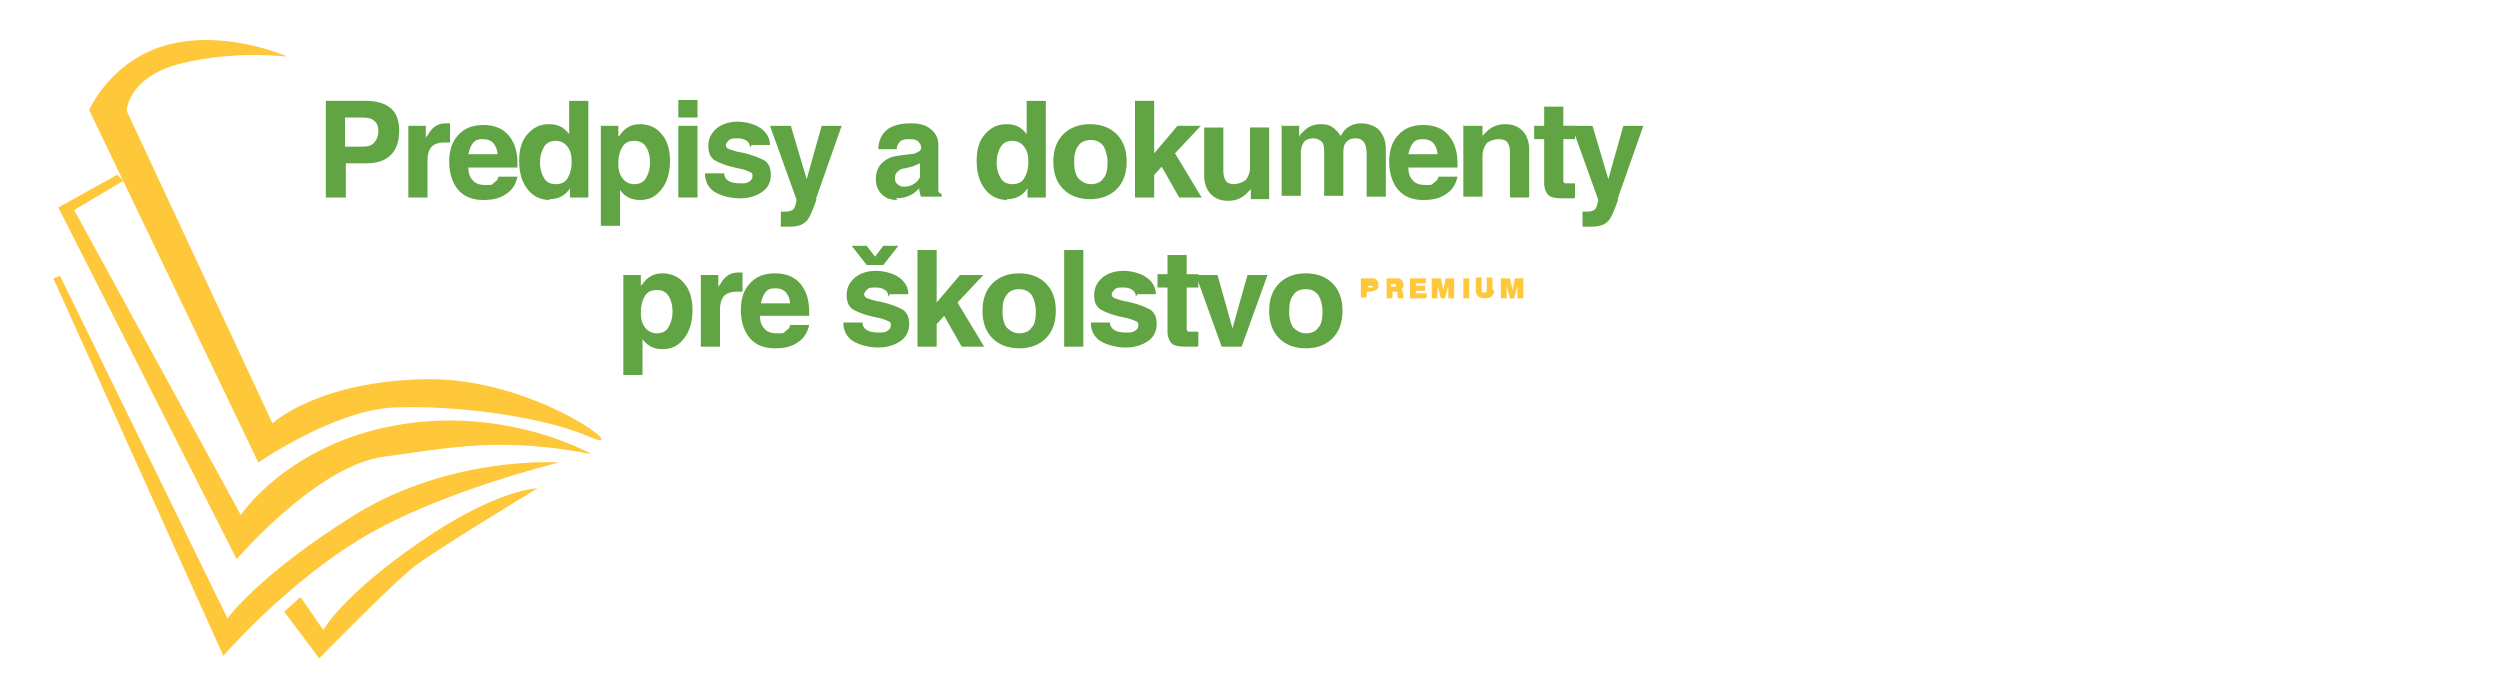 <?xml version="1.0" encoding="UTF-8"?>
<svg id="Layer_1" xmlns="http://www.w3.org/2000/svg" version="1.1" viewBox="0 0 300 82">
  <!-- Generator: Adobe Illustrator 30.0.0, SVG Export Plug-In . SVG Version: 2.1.1 Build 123)  -->
  <defs>
    <style>
      .st0 {
        fill: #ffc83b;
      }

      .st1 {
        fill: #61a444;
      }
    </style>
  </defs>
  <g>
    <path class="st0" d="M34.5,6.8s-7.1-3.2-14.1-1.5-9.7,7.9-9.7,7.9l20.3,42.3s9.1-6.3,16.3-6.6c7.2-.3,17.6,1,23.4,3.5s-6.4-7.1-19.5-6.9c-13.1.2-18.5,5.3-18.5,5.3L15.2,13.3s.1-4.1,6.6-5.7,12.7-.8,12.7-.8Z"/>
    <path class="st0" d="M14,21l-7,3.9,21.4,42.2s9.7-11.3,17.7-12.3c8-1.1,14.1-2.4,24.9-.3,0,0-10.1-5.8-23.3-3.5s-18.8,10.8-18.8,10.8L8.9,25.2l5.9-3.5-.8-.8Z"/>
    <path class="st0" d="M6.4,33.4l20.4,45.3s7.6-8.8,16.9-14.3,23.4-8.9,23.4-8.9c0,0-12.8-.9-24.4,6.2-11.6,7.2-15.4,12.5-15.4,12.5L7.2,33.1l-.8.3Z"/>
    <path class="st0" d="M36,71.7l-1.9,1.7,4.2,5.6s8.7-8.9,11.4-11,14.8-9.4,14.8-9.4c0,0-4.8,0-14.2,6.5-9.4,6.5-11.5,10.5-11.5,10.5l-2.7-3.9Z"/>
  </g>
  <g>
    <path class="st1" d="M39,12.1h4.9c1.3,0,2.3.3,3,.9.7.6,1,1.5,1,2.7s-.3,2.2-1,2.9-1.7,1-3,1c-.9,0-1.8,0-2.4,0v4.1h-2.4v-11.6ZM41.4,17.6h2c.7,0,1.2-.1,1.5-.5.3-.3.5-.8.5-1.4s-.2-1-.5-1.2c-.3-.3-.8-.4-1.5-.4h-2v3.5Z"/>
    <path class="st1" d="M48.9,15.1h2.2v1.5c0-.2.2-.3.3-.5.5-.9,1.2-1.3,2.1-1.3h.5v2.3c-.2,0-.4,0-.7,0-.7,0-1.2.2-1.5.5-.3.3-.5.9-.5,1.6v4.5h-2.3v-8.6Z"/>
    <path class="st1" d="M58,24c-1.3,0-2.3-.4-3-1.2-.7-.8-1.1-2-1.1-3.4s.4-2.5,1.1-3.2c.7-.8,1.7-1.2,3-1.2s2.3.4,3,1.2c.7.8,1.1,1.9,1.1,3.4,0,.2,0,.3,0,.5h-5.9c0,.7.2,1.2.5,1.5.3.4.8.6,1.6.6s.7,0,1-.3c.3-.2.5-.4.5-.7h2.3c-.2.9-.6,1.6-1.4,2.1-.7.5-1.6.7-2.7.7ZM59.7,18.5c0-.5-.2-.9-.4-1.2-.3-.4-.7-.6-1.4-.6s-1,.2-1.3.7c-.2.3-.3.7-.4,1.1h3.5Z"/>
    <path class="st1" d="M66,24c-1.1,0-2-.4-2.7-1.3-.7-.9-1-2-1-3.4s.3-2.4,1-3.2c.7-.8,1.5-1.2,2.6-1.2s1.8.4,2.4,1.2h0c0,.1,0-4,0-4h2.3v11.6h-2.2v-1.1h0c-.6.9-1.4,1.3-2.5,1.3ZM66.7,16.9c-.6,0-1.1.2-1.4.7-.3.5-.5,1.1-.5,1.9s.2,1.4.5,1.9c.3.5.8.7,1.4.7s1.1-.2,1.4-.7c.3-.5.5-1.1.5-2s-.2-1.4-.5-1.8c-.3-.4-.8-.7-1.4-.7Z"/>
    <path class="st1" d="M72,15.1h2.2v1.3l.2-.2c.6-.9,1.4-1.3,2.4-1.3s2,.4,2.6,1.2c.7.8,1,1.9,1,3.2s-.3,2.5-1,3.4c-.7.9-1.5,1.3-2.6,1.3s-1.8-.4-2.4-1.2h0c0,0,0,4.3,0,4.3h-2.3v-12ZM76.1,22.1c.6,0,1.1-.2,1.4-.7.3-.5.5-1.1.5-1.9s-.2-1.5-.5-1.9c-.3-.5-.8-.7-1.4-.7s-1.1.2-1.4.7c-.3.5-.5,1.1-.5,2s.2,1.4.5,1.8c.3.4.8.7,1.4.7Z"/>
    <path class="st1" d="M81.4,12h2.3v2.1h-2.3v-2.1ZM81.4,15.1h2.3v8.6h-2.3v-8.6Z"/>
    <path class="st1" d="M90,17.7c0-.3-.1-.6-.4-.8s-.6-.3-1.1-.3-.8,0-1,.2-.4.4-.4.6.1.4.4.5c.3.1.8.3,1.5.4,1.4.3,2.3.7,2.8,1,.5.4.7.9.7,1.7s-.3,1.5-1,2c-.7.5-1.6.8-2.7.8s-2.3-.3-3.1-.8c-.7-.5-1.1-1.2-1.1-2.2h2.3c0,.4.2.7.5.9s.8.3,1.4.3.8,0,1.1-.2c.3-.2.4-.4.4-.7s-.1-.4-.4-.5c-.2-.1-.7-.3-1.3-.4-1.5-.3-2.4-.7-2.9-1-.5-.4-.7-.9-.7-1.7s.3-1.5,1-2.1c.6-.5,1.5-.8,2.5-.8s2.1.3,2.8.8,1.1,1.2,1.1,2h-2.2Z"/>
    <path class="st1" d="M98,23.9c-.5,1.4-.9,2.4-1.3,2.7-.4.4-1,.6-1.9.6h-1.1v-1.8c0,0,.2,0,.4,0,.6,0,1-.1,1.2-.4.1-.2.2-.5.3-1l-3.2-8.9h2.5l1.9,6.4h0l1.8-6.4h2.4l-3.1,8.8Z"/>
    <path class="st1" d="M107.7,24c-.8,0-1.4-.2-1.9-.7-.5-.5-.7-1.1-.7-1.8s.2-1.4.7-1.9,1.1-.8,1.9-.9l1.5-.2c.4,0,.7-.1,1-.3.1,0,.2-.1.3-.3s0-.3,0-.4c0-.2-.2-.4-.4-.6-.3-.2-.6-.2-1.1-.2s-.8.1-1,.3c-.2.2-.4.5-.4.9h-2.2c0-1,.4-1.8,1-2.3.6-.5,1.6-.8,2.8-.8s1.9.2,2.5.7.9,1.1.9,1.8v4.8c0,.4,0,.7,0,.8,0,.2.2.3.4.4h0v.3h-2.5c-.1-.4-.2-.7-.2-1h0c-.7.8-1.6,1.2-2.8,1.2ZM110.4,20.6v-1c-.3.1-.6.3-1,.4l-.8.2c-.4,0-.7.2-.9.4-.2.2-.3.4-.3.7s0,.6.3.8c.2.2.4.3.8.3.7,0,1.3-.3,1.7-.8,0-.1.2-.2.2-.4,0-.2,0-.4,0-.6Z"/>
    <path class="st1" d="M120.9,24c-1.1,0-2-.4-2.7-1.3-.7-.9-1-2-1-3.4s.3-2.4,1-3.2c.7-.8,1.5-1.2,2.6-1.2s1.8.4,2.4,1.2h0c0,.1,0-4,0-4h2.3v11.6h-2.2v-1.1h0c-.6.9-1.4,1.3-2.5,1.3ZM121.5,16.9c-.6,0-1.1.2-1.4.7-.3.5-.5,1.1-.5,1.9s.2,1.4.5,1.9c.3.5.8.7,1.4.7s1.1-.2,1.4-.7c.3-.5.5-1.1.5-2s-.2-1.4-.5-1.8c-.3-.4-.8-.7-1.4-.7Z"/>
    <path class="st1" d="M127.6,22.7c-.8-.8-1.2-1.9-1.2-3.3s.4-2.5,1.2-3.3c.8-.8,1.9-1.2,3.2-1.2s2.4.4,3.2,1.2c.8.8,1.2,1.9,1.2,3.3s-.4,2.5-1.2,3.3c-.8.8-1.9,1.2-3.2,1.2s-2.4-.4-3.2-1.2ZM132.4,21.4c.4-.4.5-1.1.5-1.9s-.2-1.5-.5-2c-.4-.5-.9-.7-1.5-.7s-1.2.2-1.5.7c-.4.5-.5,1.1-.5,2s.2,1.5.5,1.9c.4.4.9.7,1.5.7s1.2-.2,1.5-.7Z"/>
    <path class="st1" d="M136.2,12.1h2.3v6.3l2.8-3.3h2.8l-3.1,3.3,3.2,5.3h-2.7l-2.1-3.7-.9,1v2.7h-2.3v-11.6Z"/>
    <path class="st1" d="M146.8,20.5c0,.5.1.9.3,1.2.2.3.6.4,1,.4s1-.2,1.4-.5c.3-.4.5-.9.5-1.5v-4.8h2.3v8.6h-2.2v-1.3c0,.2-.2.3-.3.4-.6.7-1.4,1.1-2.4,1.1s-1.6-.3-2.1-.8-.8-1.3-.8-2.2v-5.8h2.3v5.4Z"/>
    <path class="st1" d="M153.7,15.1h2.2v1.4c0-.2.2-.5.4-.6.5-.6,1.2-1,2.2-1s1.4.3,1.9.8c.2.2.3.4.5.6l.3-.5c.5-.6,1.2-1,2.1-1s1.7.3,2.2.8c.5.6.8,1.3.8,2.3v5.7h-2.3v-5.1c0-.6-.1-1.1-.3-1.4-.2-.3-.5-.5-1-.5s-.8.1-1.1.4c-.3.3-.4.7-.4,1.3v5.2h-2.3v-5.4c0-.5-.1-.9-.3-1.1-.2-.2-.6-.4-1-.4s-.8.1-1.1.4c-.2.3-.4.7-.4,1.3v5.2h-2.3v-8.6Z"/>
    <path class="st1" d="M170.8,24c-1.3,0-2.3-.4-3-1.2-.7-.8-1.1-2-1.1-3.4s.4-2.5,1.1-3.2c.7-.8,1.7-1.2,3-1.2s2.3.4,3,1.2c.7.8,1.1,1.9,1.1,3.4,0,.2,0,.3,0,.5h-5.9c0,.7.2,1.2.5,1.5.3.4.8.6,1.6.6s.7,0,1-.3c.3-.2.5-.4.5-.7h2.3c-.2.9-.6,1.6-1.4,2.1-.7.5-1.6.7-2.7.7ZM172.5,18.5c0-.5-.2-.9-.4-1.2-.3-.4-.7-.6-1.4-.6s-1,.2-1.3.7c-.2.3-.3.7-.4,1.1h3.5Z"/>
    <path class="st1" d="M175.7,15.1h2.2v1.3c0-.2.2-.3.3-.4.6-.7,1.4-1.1,2.4-1.1s1.6.3,2.1.8c.5.5.8,1.3.8,2.2v5.8h-2.3v-5.4c0-.5-.1-.9-.3-1.2-.2-.3-.6-.4-1.1-.4s-1.1.2-1.4.5c-.3.4-.5.9-.5,1.5v4.9h-2.3v-8.6Z"/>
    <path class="st1" d="M188.9,23.8c-.4,0-.8,0-1.4,0-.8,0-1.4-.1-1.7-.4s-.5-.8-.5-1.4v-5.3h-1.2v-1.6h1.2v-2.3h2.3v2.3h1.4v1.6h-1.4v4.9c0,.2,0,.3.2.4.1,0,.4,0,.7,0h.5v1.7Z"/>
    <path class="st1" d="M194.2,23.9c-.5,1.4-.9,2.4-1.3,2.7-.4.4-1,.6-1.9.6h-1.1v-1.8c0,0,.2,0,.4,0,.6,0,1-.1,1.2-.4.1-.2.2-.5.3-1l-3.2-8.9h2.5l1.9,6.4h0l1.8-6.4h2.4l-3.1,8.8Z"/>
    <path class="st1" d="M74.7,33h2.2v1.3l.2-.2c.6-.9,1.4-1.3,2.4-1.3s2,.4,2.6,1.2c.7.8,1,1.9,1,3.2s-.3,2.5-1,3.4c-.7.9-1.5,1.3-2.6,1.3s-1.8-.4-2.4-1.2h0c0,0,0,4.3,0,4.3h-2.3v-12ZM78.8,40c.6,0,1.1-.2,1.4-.7.3-.5.5-1.1.5-1.9s-.2-1.5-.5-1.9c-.3-.5-.8-.7-1.4-.7s-1.1.2-1.4.7c-.3.5-.5,1.1-.5,2s.2,1.4.5,1.8c.3.4.8.7,1.4.7Z"/>
    <path class="st1" d="M84,33h2.2v1.5c0-.2.2-.3.3-.5.5-.9,1.2-1.3,2.1-1.3h.5v2.3c-.2,0-.4,0-.7,0-.7,0-1.2.2-1.5.5-.3.3-.5.9-.5,1.6v4.5h-2.3v-8.6Z"/>
    <path class="st1" d="M93,41.8c-1.3,0-2.3-.4-3-1.2-.7-.8-1.1-2-1.1-3.4s.4-2.5,1.1-3.2c.7-.8,1.7-1.2,3-1.2s2.3.4,3,1.2c.7.8,1.1,1.9,1.1,3.4,0,.2,0,.3,0,.5h-5.9c0,.7.2,1.2.5,1.5.3.4.8.6,1.6.6s.7,0,1-.3c.3-.2.5-.4.5-.7h2.3c-.2.9-.6,1.6-1.4,2.1-.7.5-1.6.7-2.7.7ZM94.8,36.4c0-.5-.2-.9-.4-1.2-.3-.4-.7-.6-1.4-.6s-1,.2-1.3.7c-.2.3-.3.7-.4,1.1h3.5Z"/>
    <path class="st1" d="M106.6,35.6c0-.3-.1-.6-.4-.8s-.6-.3-1.1-.3-.8,0-1,.2-.4.4-.4.6.1.4.4.5c.3.1.8.3,1.5.4,1.4.3,2.3.7,2.8,1,.5.4.7.9.7,1.7s-.3,1.5-1,2c-.7.5-1.6.8-2.7.8s-2.3-.3-3.1-.8c-.7-.5-1.1-1.2-1.1-2.2h2.3c0,.4.2.7.5.9s.8.3,1.4.3.8,0,1.1-.2c.3-.2.4-.4.4-.7s-.1-.4-.4-.5c-.2-.1-.7-.3-1.3-.4-1.5-.3-2.4-.7-2.9-1-.5-.4-.7-.9-.7-1.7s.3-1.5,1-2.1c.6-.5,1.5-.8,2.5-.8s2.1.3,2.8.8,1.1,1.2,1.1,2h-2.2ZM104,31.8l-1.8-2.3h1.8l1,1.3,1-1.3h1.8l-1.8,2.3h-2Z"/>
    <path class="st1" d="M110.1,30h2.3v6.3l2.8-3.3h2.8l-3.1,3.3,3.2,5.3h-2.7l-2.1-3.7-.9,1v2.7h-2.3v-11.6Z"/>
    <path class="st1" d="M119.1,40.6c-.8-.8-1.2-1.9-1.2-3.3s.4-2.5,1.2-3.3c.8-.8,1.9-1.2,3.2-1.2s2.4.4,3.2,1.2c.8.8,1.2,1.9,1.2,3.3s-.4,2.5-1.2,3.3c-.8.8-1.9,1.2-3.2,1.2s-2.4-.4-3.2-1.2ZM123.8,39.3c.4-.4.5-1.1.5-1.9s-.2-1.5-.5-2c-.4-.5-.9-.7-1.5-.7s-1.2.2-1.5.7c-.4.5-.5,1.1-.5,2s.2,1.5.5,1.9c.4.4.9.7,1.5.7s1.2-.2,1.5-.7Z"/>
    <path class="st1" d="M127.7,30h2.3v11.6h-2.3v-11.6Z"/>
    <path class="st1" d="M136.3,35.6c0-.3-.1-.6-.4-.8s-.6-.3-1.1-.3-.8,0-1,.2-.4.4-.4.6.1.4.4.5c.3.1.8.3,1.5.4,1.4.3,2.3.7,2.8,1,.5.4.7.9.7,1.7s-.3,1.5-1,2c-.7.5-1.6.8-2.7.8s-2.3-.3-3.1-.8c-.7-.5-1.1-1.2-1.1-2.2h2.3c0,.4.2.7.5.9s.8.3,1.4.3.8,0,1.1-.2c.3-.2.4-.4.4-.7s-.1-.4-.4-.5c-.2-.1-.7-.3-1.3-.4-1.5-.3-2.4-.7-2.9-1-.5-.4-.7-.9-.7-1.7s.3-1.5,1-2.1c.6-.5,1.5-.8,2.5-.8s2.1.3,2.8.8,1.1,1.2,1.1,2h-2.2Z"/>
    <path class="st1" d="M143.7,41.6c-.4,0-.8,0-1.4,0-.8,0-1.4-.1-1.7-.4s-.5-.8-.5-1.4v-5.3h-1.2v-1.6h1.2v-2.3h2.3v2.3h1.4v1.6h-1.4v4.9c0,.2,0,.3.2.4.1,0,.4,0,.7,0h.5v1.7Z"/>
    <path class="st1" d="M143.6,33h2.5l1.8,6.4h0l1.8-6.4h2.4l-3.1,8.6h-2.4l-3.1-8.6Z"/>
    <path class="st1" d="M153.5,40.6c-.8-.8-1.2-1.9-1.2-3.3s.4-2.5,1.2-3.3c.8-.8,1.9-1.2,3.2-1.2s2.4.4,3.2,1.2c.8.8,1.2,1.9,1.2,3.3s-.4,2.5-1.2,3.3c-.8.8-1.9,1.2-3.2,1.2s-2.4-.4-3.2-1.2ZM158.2,39.3c.4-.4.5-1.1.5-1.9s-.2-1.5-.5-2c-.4-.5-.9-.7-1.5-.7s-1.2.2-1.5.7c-.4.5-.5,1.1-.5,2s.2,1.5.5,1.9c.4.4.9.7,1.5.7s1.2-.2,1.5-.7Z"/>
  </g>
  <g>
    <path class="st0" d="M163.3,33.4h1.2c.2,0,.3,0,.4,0,.1,0,.2.1.3.2s.1.2.2.3c0,0,0,.2,0,.3,0,.3,0,.5-.3.6s-.4.2-.7.2h-.4v.7h-.7v-2.4ZM164.1,34.5h.3c0,0,.1,0,.2,0,0,0,0,0,.1,0,0,0,0,0,0,0,0,0,0,0,0-.1s0,0,0-.1c0,0,0,0,0,0,0,0,0,0-.1,0,0,0,0,0-.1,0h-.3v.5Z"/>
    <path class="st0" d="M166.2,33.4h1.4c.2,0,.4,0,.6.2.1.1.2.3.2.5s0,.3,0,.4-.2.2-.3.2c.1,0,.2.1.2.2,0,.1,0,.2.1.4,0,0,0,0,0,0,0,.1,0,.2,0,.3,0,0,0,.1,0,.2h-.7c0,0,0-.2,0-.4h0c0,0,0-.1,0-.2,0,0,0,0,0-.1,0,0,0,0,0-.1,0,0,0,0-.2,0h-.4v.8h-.7v-2.4ZM166.9,34.4h.4s0,0,.1,0c0,0,0,0,.1,0s0,0,0,0c0,0,0,0,0-.1,0,0,0-.1,0-.2s-.1,0-.3,0h-.3v.5Z"/>
    <path class="st0" d="M169.1,33.4h2v.6h-1.2v.3h1.1v.6h-1.1v.3h1.3v.6h-2v-2.4Z"/>
    <path class="st0" d="M171.9,33.4h1l.3,1.4h0l.3-1.4h1v2.4h-.7v-1.5h0l-.4,1.5h-.5l-.4-1.5h0v1.5h-.7v-2.4Z"/>
    <path class="st0" d="M175.6,33.4h.7v2.4h-.7v-2.4Z"/>
    <path class="st0" d="M179.3,34.8c0,.7-.4,1-1.1,1s-1.1-.3-1.1-1v-1.5h.7v1.3c0,0,0,.2,0,.2,0,0,0,.1,0,.2,0,0,0,0,.1.1,0,0,.1,0,.2,0s.1,0,.2,0c0,0,0,0,.1-.1,0,0,0-.1,0-.2,0,0,0-.1,0-.2v-1.3h.7v1.5Z"/>
    <path class="st0" d="M180.2,33.4h1l.3,1.4h0l.3-1.4h1v2.4h-.7v-1.5h0l-.4,1.5h-.5l-.4-1.5h0v1.5h-.7v-2.4Z"/>
  </g>
</svg>